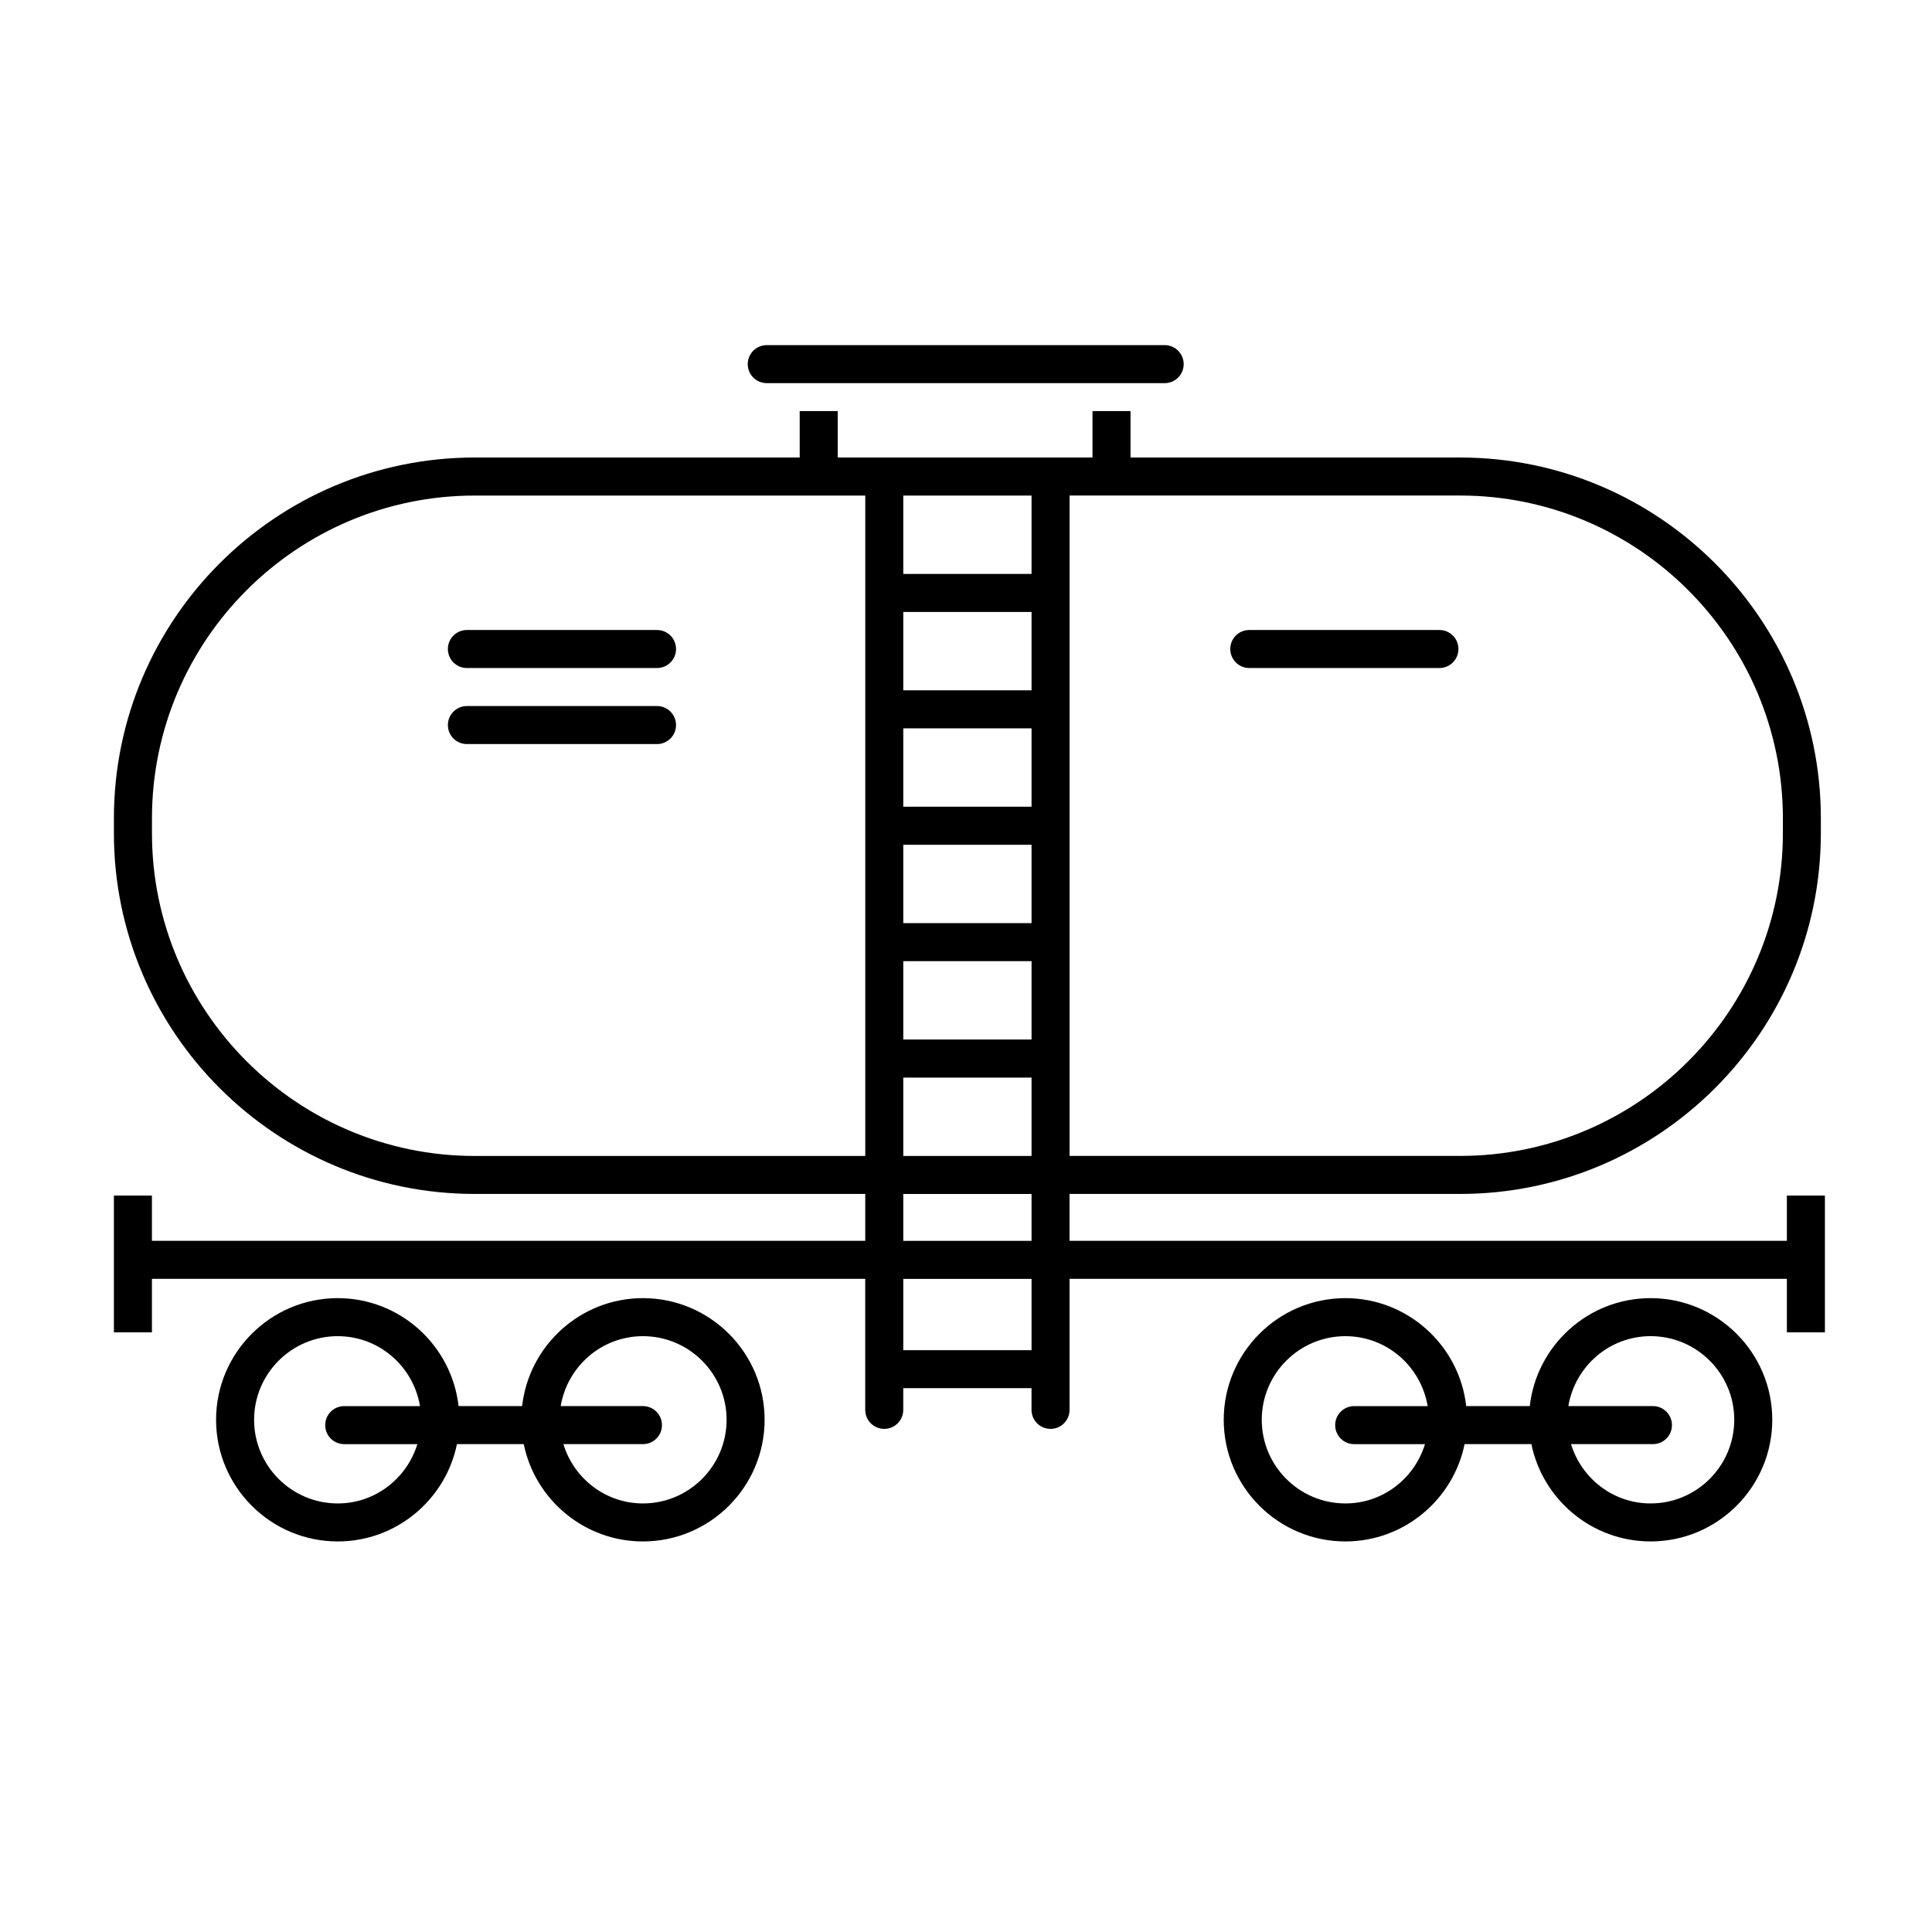 <?xml version="1.0" encoding="UTF-8"?>
<!-- Uploaded to: ICON Repo, www.iconrepo.com, Generator: ICON Repo Mixer Tools -->
<svg fill="#000000" width="800px" height="800px" version="1.1" viewBox="144 144 512 512" xmlns="http://www.w3.org/2000/svg">
 <g>
  <path d="m314.39 488.02c-16.547 0-30.207 12.539-32.023 28.613h-16.844c-1.812-16.07-15.477-28.613-32.023-28.613-17.773 0-32.238 14.465-32.238 32.238 0 17.773 14.465 32.238 32.238 32.238 15.566 0 28.598-11.098 31.594-25.797h17.703c2.992 14.695 16.02 25.797 31.594 25.797 17.773 0 32.238-14.465 32.238-32.238 0.004-17.773-14.465-32.238-32.238-32.238zm-80.887 54.406c-12.223 0-22.164-9.945-22.164-22.164s9.945-22.164 22.164-22.164c10.977 0 20.051 8.039 21.801 18.535h-20.082c-2.785 0-5.039 2.254-5.039 5.039 0 2.785 2.254 5.039 5.039 5.039h19.383c-2.785 9.059-11.137 15.715-21.102 15.715zm80.887 0c-9.965 0-18.312-6.656-21.094-15.719h21.094c2.785 0 5.039-2.254 5.039-5.039s-2.254-5.039-5.039-5.039l-21.801 0.004c1.75-10.488 10.82-18.535 21.801-18.535 12.223 0 22.164 9.945 22.164 22.164-0.004 12.215-9.941 22.164-22.164 22.164z"/>
  <path d="m581.43 488.02c-16.547 0-30.207 12.539-32.023 28.613h-16.844c-1.812-16.07-15.477-28.613-32.023-28.613-17.773 0-32.238 14.465-32.238 32.238 0 17.773 14.465 32.238 32.238 32.238 15.566 0 28.598-11.098 31.594-25.797h17.703c2.992 14.695 16.02 25.797 31.594 25.797 17.773 0 32.238-14.465 32.238-32.238 0.008-17.773-14.465-32.238-32.238-32.238zm-80.887 54.406c-12.223 0-22.164-9.945-22.164-22.164s9.945-22.164 22.164-22.164c10.977 0 20.051 8.039 21.801 18.535l-19.469 0.004c-2.785 0-5.039 2.254-5.039 5.039 0 2.785 2.254 5.039 5.039 5.039h18.762c-2.773 9.055-11.129 15.711-21.094 15.711zm80.887 0c-9.965 0-18.312-6.656-21.094-15.719h21.711c2.785 0 5.039-2.254 5.039-5.039s-2.254-5.039-5.039-5.039h-22.414c1.75-10.488 10.82-18.535 21.801-18.535 12.223 0 22.164 9.945 22.164 22.164-0.004 12.219-9.945 22.168-22.168 22.168z"/>
  <path d="m342.16 240.5c0-2.785 2.254-5.039 5.039-5.039h105.45c2.785 0 5.039 2.254 5.039 5.039s-2.254 5.039-5.039 5.039l-105.45-0.004c-2.789 0-5.039-2.25-5.039-5.035zm285.46 220.34v36.254h-10.078v-14.188h-190.1v34.723c0 2.785-2.254 5.039-5.039 5.039-2.785 0-5.039-2.254-5.039-5.039v-5.75h-33.992v5.75c0 2.785-2.254 5.039-5.039 5.039s-5.039-2.254-5.039-5.039v-34.723h-189.03v14.188h-10.078v-36.254h10.078v11.992h189.04v-12.426h-103.5c-52.723 0-95.617-42.895-95.617-95.617v-3.926c0-52.723 42.895-95.617 95.617-95.617h86.125v-12.309h10.078v12.309h67.52v-12.309h10.078v12.309h87.324c52.723 0 95.617 42.898 95.617 95.617v3.926c0 52.723-42.898 95.617-95.617 95.617h-103.49v12.426h190.1v-11.992zm-96.691-185.52h-103.48v175.01h103.49c47.168 0 85.543-38.371 85.543-85.543v-3.926c0-47.164-38.375-85.539-85.547-85.539zm-147.55 92.547v20.773h33.992v-20.773zm33.992-10.078v-20.773h-33.992v20.773zm0-51.621h-33.992v20.773h33.992zm-33.992 113.32h33.992v-20.773h-33.992zm33.992-144.16h-33.992v20.773h33.992zm-33.992 175.01h33.992v-20.766h-33.992zm-10.074 0v-175.01h-103.49c-47.168 0-85.543 38.375-85.543 85.543v3.926c0 47.168 38.371 85.543 85.543 85.543zm10.074 22.5h33.992v-12.422h-33.992zm33.992 10.078h-33.992v18.898h33.992zm-99.254-171.96h-50.383c-2.785 0-5.039 2.254-5.039 5.039 0 2.785 2.254 5.039 5.039 5.039h50.383c2.785 0 5.039-2.254 5.039-5.039-0.004-2.785-2.254-5.039-5.039-5.039zm156.96 10.078h50.383c2.785 0 5.039-2.254 5.039-5.039 0-2.785-2.254-5.039-5.039-5.039h-50.383c-2.785 0-5.039 2.254-5.039 5.039 0 2.785 2.258 5.039 5.039 5.039zm-156.96 10.074h-50.383c-2.785 0-5.039 2.254-5.039 5.039s2.254 5.039 5.039 5.039h50.383c2.785 0 5.039-2.254 5.039-5.039-0.004-2.785-2.254-5.039-5.039-5.039z"/>
 </g>
</svg>